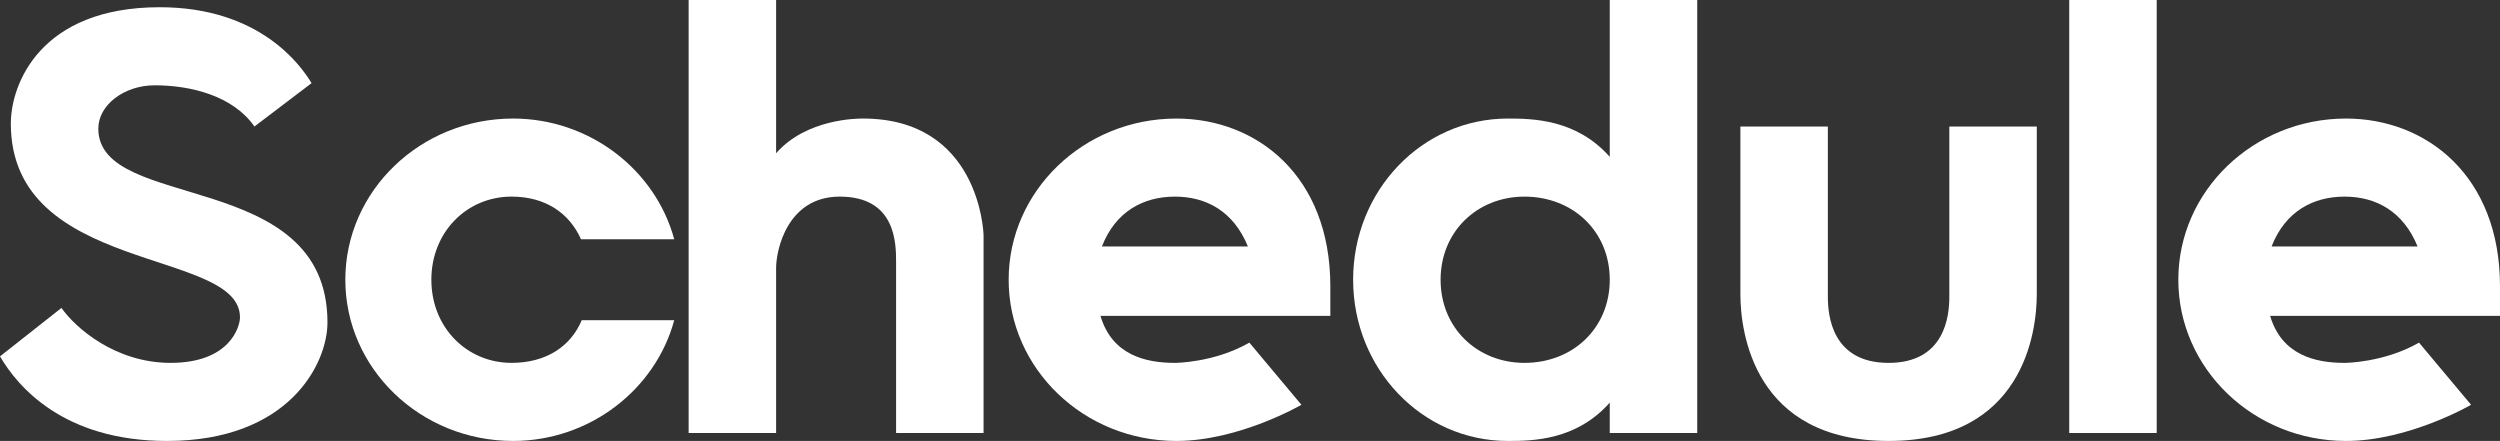 <?xml version="1.0" encoding="utf-8"?>
<!-- Generator: Adobe Illustrator 15.0.0, SVG Export Plug-In . SVG Version: 6.00 Build 0)  -->
<!DOCTYPE svg PUBLIC "-//W3C//DTD SVG 1.1//EN" "http://www.w3.org/Graphics/SVG/1.1/DTD/svg11.dtd">
<svg version="1.1" id="レイヤー_1" xmlns="http://www.w3.org/2000/svg" xmlns:xlink="http://www.w3.org/1999/xlink" x="0px"
	 y="0px" width="280.136px" height="49.41px" viewBox="0 0 280.136 49.41" enable-background="new 0 0 280.136 49.41"
	 xml:space="preserve">
<rect x="0" y="0" width="280.136" height="49.41" fill="#333333" stroke="none"/>
<g>
	<path fill="#FFFFFF" d="M0,39.934l6.885-5.428c1.539,2.188,5.994,6.156,12.231,6.156c6.642,0,7.775-4.051,7.775-5.104
		c0-7.775-25.677-4.779-25.677-21.708C1.215,9.396,4.536,0.81,17.9,0.81c11.179,0,15.796,6.48,17.011,8.505l-6.399,4.86
		c-2.43-3.483-7.209-4.617-11.178-4.617c-3.402,0-6.318,2.187-6.318,4.86c0,9.396,25.678,4.374,25.678,21.708
		c0,4.698-4.374,13.284-17.982,13.284C7.047,49.41,1.943,43.254,0,39.934z"/>
	<path fill="#FFFFFF" d="M75.551,35.883c-2.105,7.776-9.477,13.527-18.062,13.527c-10.368,0-18.793-8.1-18.793-18.063
		c0-9.963,8.425-18.063,18.793-18.063c8.586,0,15.957,5.751,18.062,13.526H65.102c-1.296-2.916-3.969-4.779-7.775-4.779
		c-5.022,0-8.991,3.969-8.991,9.316c0,5.346,3.969,9.314,8.991,9.314c3.888,0,6.642-1.863,7.856-4.779H75.551z"/>
	<path fill="#FFFFFF" d="M100.411,29.402c0-2.104,0-7.371-6.317-7.371c-5.832,0-7.128,5.914-7.128,8.021V48.52h-9.802V0h9.802
		v17.172c3.401-3.889,9.152-3.889,9.72-3.889c12.96,0,13.527,12.556,13.527,13.121v22.113h-9.802V29.402z"/>
	<path fill="#FFFFFF" d="M149.07,35.396h-25.759c1.296,4.375,5.022,5.266,8.344,5.266c0,0,4.374,0,8.343-2.268l5.832,6.965
		c0,0-6.966,4.051-14.013,4.051c-10.368,0-18.793-8.1-18.793-18.063c0-9.964,8.425-18.063,18.793-18.063
		c8.99,0,17.253,6.399,17.253,18.792V35.396z M123.474,27.621h16.362c-1.62-3.969-4.698-5.589-8.181-5.589
		C128.172,22.032,125.013,23.652,123.474,27.621z"/>
	<path fill="#FFFFFF" d="M180.38,45.117c-3.727,4.212-8.586,4.293-11.422,4.293c-9.639,0-17.334-8.1-17.334-18.063
		c0-9.963,7.695-18.063,17.334-18.063c2.836,0,7.695,0.081,11.422,4.293V0h9.801v48.52h-9.801V45.117z M180.38,31.348
		c0-5.428-4.131-9.316-9.559-9.316c-5.266,0-9.396,3.888-9.396,9.316c0,5.426,4.132,9.314,9.396,9.314
		C176.25,40.662,180.38,36.773,180.38,31.348z"/>
	<path fill="#FFFFFF" d="M195.019,32.967V14.175h9.801v19.116c0,2.105,0.486,7.371,6.805,7.371c6.317,0,6.805-5.266,6.805-7.371
		V14.175h9.801v18.792c0,4.293-1.539,16.443-16.604,16.443C196.558,49.41,195.019,37.26,195.019,32.967z"/>
	<path fill="#FFFFFF" d="M231.867,0h9.801v48.52h-9.801V0z"/>
	<path fill="#FFFFFF" d="M280.136,35.396h-25.758c1.295,4.375,5.021,5.266,8.343,5.266c0,0,4.374,0,8.343-2.268l5.832,6.965
		c0,0-6.966,4.051-14.014,4.051c-10.367,0-18.791-8.1-18.791-18.063c0-9.964,8.424-18.063,18.791-18.063
		c8.992,0,17.254,6.399,17.254,18.792V35.396L280.136,35.396z M254.541,27.621h16.361c-1.619-3.969-4.697-5.589-8.182-5.589
		C259.238,22.032,256.08,23.652,254.541,27.621z"/>
</g>
</svg>
